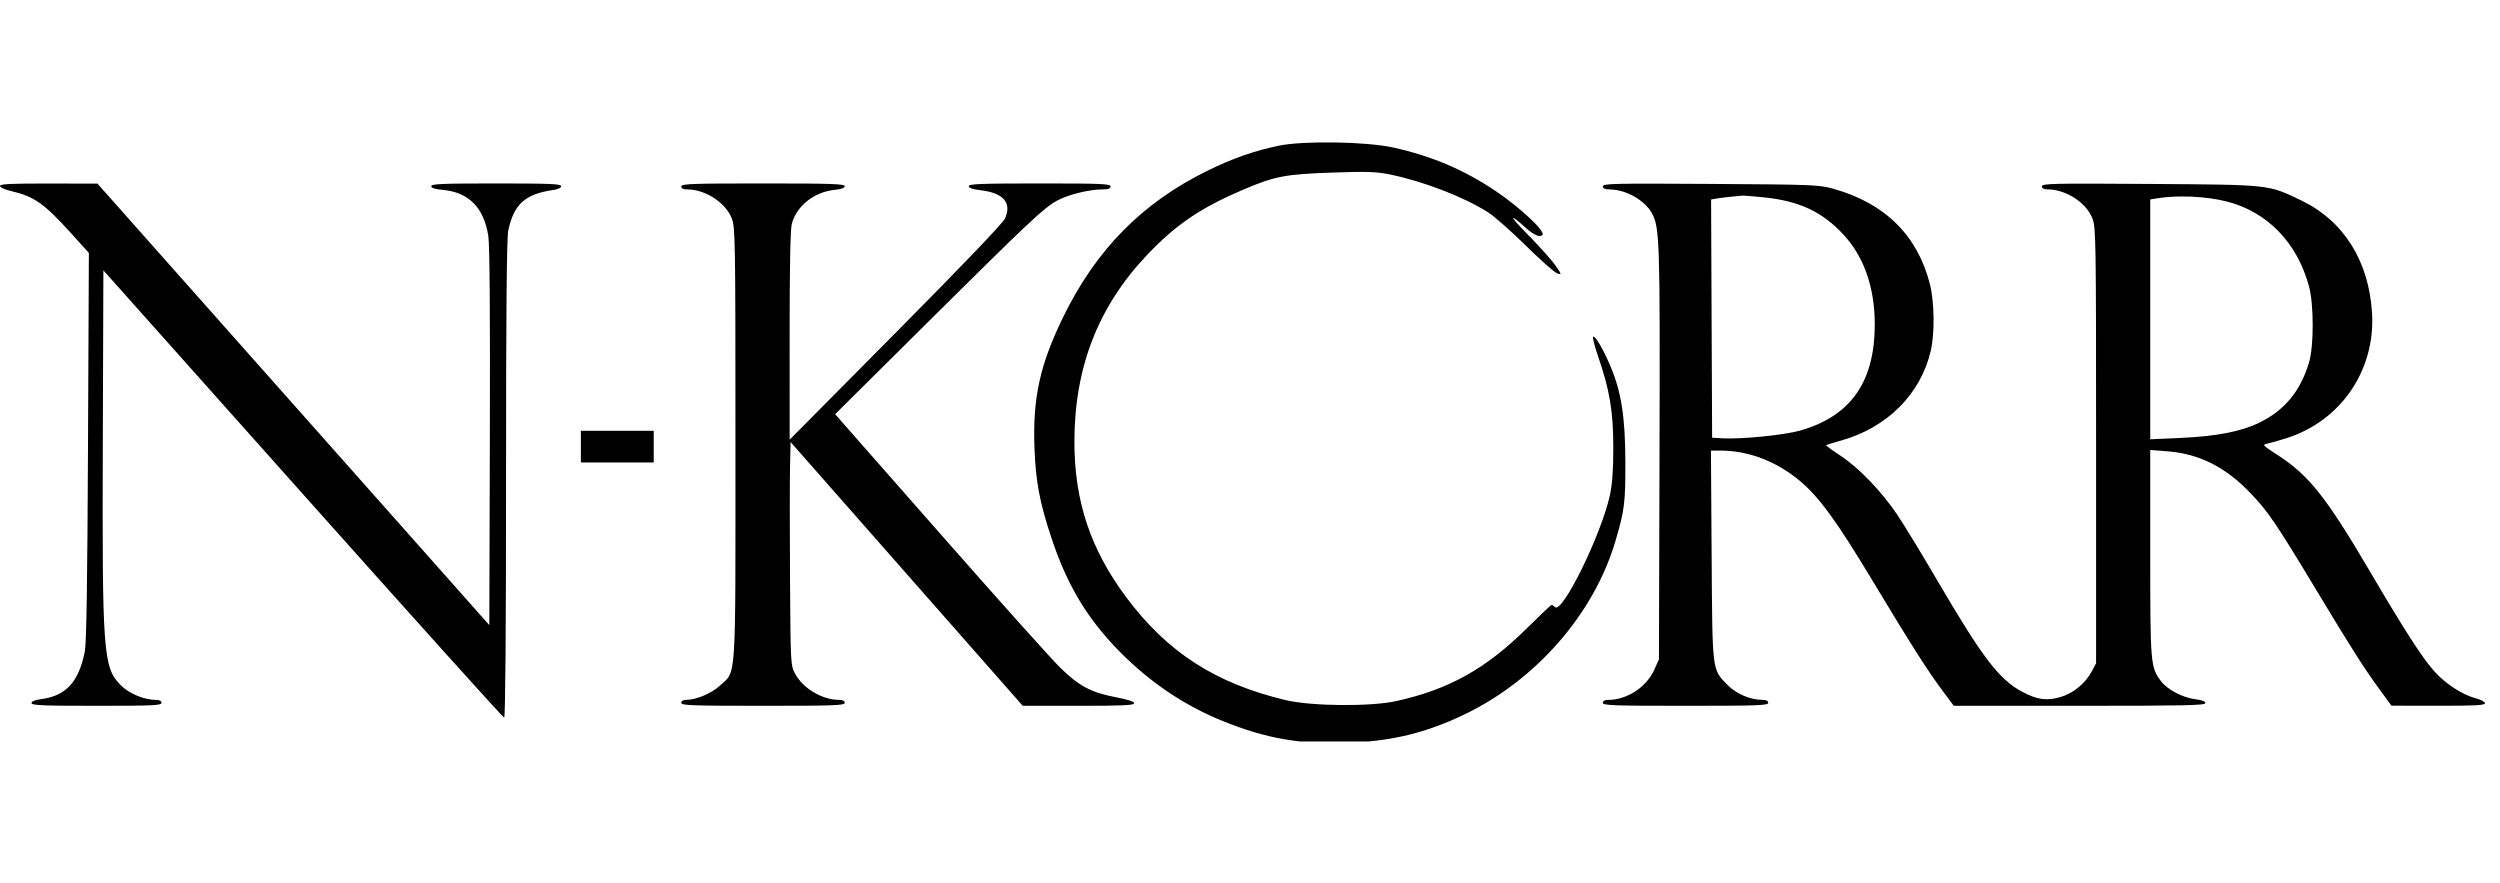 <svg width="150" viewBox="0 0 221 53" fill="none" xmlns="http://www.w3.org/2000/svg">
                                        <g clip-path="url(#clip0_104_327)">
                                            <path fill-rule="evenodd" clip-rule="evenodd" d="M113.056 0.335C110.856 0.793 109.014 1.438 106.775 2.532C100.998 5.356 96.905 9.5 93.987 15.48C91.93 19.694 91.287 22.619 91.446 27.024C91.555 30.023 91.904 31.877 92.955 35.036C94.336 39.186 96.109 42.14 98.957 45.039C101.638 47.767 104.752 49.861 108.155 51.223C111.998 52.761 114.954 53.27 119.149 53.118C123.032 52.978 126.034 52.251 129.419 50.632C135.779 47.59 140.887 41.741 142.796 35.315C143.609 32.579 143.693 31.909 143.681 28.249C143.668 24.335 143.33 22.142 142.392 19.899C141.767 18.401 141.015 17.108 140.836 17.219C140.759 17.267 140.96 18.063 141.281 18.989C142.294 21.913 142.617 23.855 142.616 27.024C142.616 29.011 142.528 30.229 142.316 31.222C141.577 34.668 138.099 41.764 137.463 41.124C137.356 41.018 137.222 40.93 137.164 40.93C137.107 40.93 136.163 41.821 135.067 42.909C131.38 46.57 128.107 48.402 123.406 49.437C121.151 49.934 115.922 49.887 113.667 49.35C107.452 47.87 103.203 45.132 99.565 40.262C96.402 36.029 94.972 31.739 94.977 26.5C94.983 19.908 97.095 14.508 101.457 9.934C103.941 7.329 106.114 5.849 109.749 4.287C112.665 3.034 113.564 2.858 117.763 2.712C120.882 2.604 121.643 2.63 122.898 2.886C125.837 3.485 129.463 4.888 131.576 6.246C132.113 6.591 133.609 7.914 134.902 9.188C136.194 10.461 137.439 11.56 137.668 11.631C138.068 11.754 138.061 11.724 137.494 10.911C137.169 10.445 136.047 9.196 135.001 8.136C133.399 6.513 133.343 6.223 134.902 7.615C135.608 8.245 136.125 8.462 136.356 8.225C136.65 7.925 134.344 5.767 132.194 4.329C129.387 2.451 126.587 1.262 123.186 0.502C120.813 -0.027 115.237 -0.12 113.056 0.335ZM0 3.896C0 4.023 0.429 4.219 1.001 4.352C3.025 4.825 3.909 5.448 6.288 8.079L7.856 9.814L7.779 26.902C7.725 38.985 7.643 44.297 7.499 45.034C6.973 47.719 5.846 48.963 3.681 49.252C3.096 49.33 2.785 49.454 2.785 49.611C2.785 49.809 3.779 49.851 8.529 49.851C13.519 49.851 14.274 49.816 14.274 49.588C14.274 49.417 14.103 49.326 13.783 49.326C12.739 49.326 11.419 48.777 10.682 48.037C9.115 46.462 9.026 45.258 9.089 26.361L9.139 11.356L26.772 31.128C36.47 42.002 44.479 50.9 44.57 50.9C44.673 50.9 44.735 43.01 44.735 29.831C44.735 14.912 44.792 8.493 44.931 7.836C45.419 5.519 46.415 4.614 48.869 4.258C49.326 4.192 49.609 4.059 49.609 3.912C49.609 3.715 48.6 3.673 43.865 3.673C39.135 3.673 38.121 3.715 38.121 3.911C38.121 4.074 38.441 4.179 39.137 4.242C41.445 4.452 42.785 5.813 43.169 8.338C43.288 9.122 43.334 15.243 43.303 26.125L43.256 42.717L25.936 23.202L8.616 3.688L4.308 3.681C0.933 3.675 0 3.722 0 3.896ZM60.227 3.936C60.227 4.107 60.398 4.198 60.718 4.198C62.355 4.198 64.152 5.365 64.695 6.78C64.997 7.565 65.014 8.623 65.014 26.674C65.014 48.227 65.113 46.701 63.629 48.076C62.888 48.762 61.535 49.326 60.631 49.326C60.388 49.326 60.227 49.43 60.227 49.588C60.227 49.817 61.146 49.851 67.451 49.851C73.756 49.851 74.675 49.817 74.675 49.588C74.675 49.417 74.504 49.326 74.184 49.326C72.676 49.326 70.977 48.312 70.274 46.991C69.894 46.277 69.887 46.135 69.838 38.656C69.811 34.471 69.811 30.031 69.838 28.788L69.888 26.53L80.149 38.19L90.411 49.851H95.337C99.245 49.851 100.262 49.804 100.262 49.625C100.262 49.479 99.703 49.293 98.682 49.099C96.441 48.673 95.392 48.116 93.696 46.452C92.906 45.676 88.112 40.322 83.043 34.556L73.827 24.071L81.779 16.179C91.002 7.025 92.261 5.84 93.454 5.188C94.411 4.665 96.26 4.206 97.434 4.201C97.974 4.199 98.174 4.127 98.174 3.936C98.174 3.707 97.361 3.673 91.907 3.673C86.716 3.673 85.641 3.714 85.641 3.913C85.641 4.075 85.967 4.19 86.65 4.268C88.707 4.502 89.476 5.386 88.835 6.782C88.646 7.194 85.084 10.916 79.171 16.879L69.806 26.325L69.803 17.175C69.802 11.072 69.865 7.771 69.993 7.259C70.385 5.695 71.957 4.431 73.74 4.246C74.365 4.181 74.675 4.07 74.675 3.911C74.675 3.714 73.426 3.673 67.451 3.673C61.146 3.673 60.227 3.707 60.227 3.936ZM141.69 3.926C141.69 4.122 141.872 4.2 142.343 4.206C143.731 4.222 145.38 5.151 146.005 6.268C146.72 7.548 146.752 8.528 146.701 27.549L146.651 45.74L146.235 46.666C145.545 48.2 143.829 49.326 142.181 49.326C141.861 49.326 141.69 49.417 141.69 49.588C141.69 49.817 142.619 49.851 149.001 49.851C155.384 49.851 156.312 49.817 156.312 49.588C156.312 49.417 156.141 49.326 155.821 49.326C154.705 49.326 153.457 48.785 152.655 47.953C151.342 46.592 151.376 46.879 151.308 36.513L151.247 27.287L152.082 27.288C154.554 27.292 156.997 28.217 159.063 29.93C160.798 31.37 162.337 33.479 165.557 38.831C168.961 44.489 170.408 46.762 171.769 48.583L172.716 49.851H183.835C193.097 49.851 194.955 49.811 194.955 49.612C194.955 49.458 194.655 49.339 194.098 49.273C192.967 49.138 191.606 48.428 191.035 47.675C190.103 46.448 190.081 46.183 190.081 36.329V27.235L191.586 27.351C194.429 27.571 196.739 28.738 198.981 31.088C200.506 32.686 201.214 33.73 204.657 39.443C207.952 44.913 208.943 46.468 210.401 48.467L211.404 49.839L215.538 49.845C218.835 49.849 219.672 49.804 219.672 49.621C219.672 49.493 219.291 49.294 218.805 49.169C217.67 48.876 216.114 47.853 215.171 46.777C214.074 45.528 212.577 43.203 209.493 37.956C205.625 31.379 204.093 29.452 201.308 27.659C199.982 26.805 199.961 26.78 200.453 26.669C200.732 26.607 201.468 26.397 202.091 26.202C206.913 24.692 209.996 20.2 209.689 15.13C209.413 10.542 207.183 6.982 203.465 5.192C200.481 3.756 200.793 3.791 190.037 3.717C181.487 3.658 180.507 3.68 180.507 3.925C180.507 4.108 180.669 4.198 180.998 4.198C182.634 4.198 184.432 5.365 184.975 6.78C185.277 7.565 185.294 8.629 185.294 26.849V46.09L184.914 46.801C184.345 47.871 183.284 48.743 182.147 49.075C180.92 49.433 180.082 49.317 178.747 48.602C176.707 47.509 175.245 45.586 171.191 38.656C169.868 36.395 168.309 33.837 167.727 32.971C166.333 30.898 164.32 28.805 162.688 27.733C161.964 27.257 161.397 26.842 161.428 26.81C161.459 26.779 162.049 26.596 162.74 26.404C166.806 25.271 169.777 22.31 170.672 18.498C171.042 16.919 171.007 14.165 170.597 12.551C169.508 8.274 166.63 5.427 162.108 4.156C160.803 3.789 160.385 3.773 151.22 3.715C142.69 3.661 141.69 3.683 141.69 3.926ZM155.949 4.905C159.077 5.227 161.112 6.188 162.993 8.229C164.782 10.171 165.724 12.882 165.729 16.107C165.738 21.221 163.595 24.265 159.096 25.529C157.713 25.918 153.909 26.296 152.308 26.205L151.351 26.15L151.306 15.619L151.261 5.089L151.828 4.994C152.14 4.943 152.709 4.873 153.092 4.841C153.475 4.808 153.878 4.768 153.987 4.752C154.097 4.736 154.979 4.805 155.949 4.905ZM196.836 5.267C200.422 6.173 203.071 8.905 204.116 12.769C204.551 14.376 204.551 18.059 204.118 19.503C203.353 22.04 201.964 23.724 199.733 24.816C198.119 25.607 195.949 26.027 192.739 26.171L190.081 26.29V15.689V5.089L190.647 4.995C192.483 4.691 194.996 4.801 196.836 5.267ZM51.35 26.937V28.336H54.57H57.79V26.937V25.538H54.57H51.35V26.937ZM106.179 58.236C102.467 58.741 99.8 61.103 99.042 64.559C98.726 65.999 98.895 68.758 99.376 70.005C100.22 72.194 102.208 74.118 104.327 74.798C105.49 75.171 108.618 75.311 109.889 75.045C111.962 74.613 113.81 73.364 114.912 71.65C116.712 68.852 116.833 65.015 115.211 62.151C114.565 61.009 113.069 59.624 111.881 59.068C110.295 58.326 107.991 57.99 106.179 58.236ZM144.503 58.26C140.02 58.844 137.156 62.137 137.167 66.695C137.177 70.689 139.49 73.826 143.245 74.934C144.464 75.294 147.204 75.3 148.559 74.945C152.556 73.899 155.026 70.286 154.69 65.975C154.426 62.584 152.517 59.879 149.618 58.789C148.854 58.502 146.06 58.006 145.698 58.094C145.648 58.106 145.11 58.181 144.503 58.26ZM44.648 58.428C42.708 58.828 41.294 59.608 40.071 60.952C38.572 62.599 37.958 64.275 37.951 66.737C37.936 71.535 41.026 74.763 46.002 75.147C48.358 75.329 51.029 74.548 52.654 73.203L53.175 72.771L52.782 72.376C52.501 72.095 52.323 72.031 52.157 72.155C50.021 73.738 47.946 74.322 45.632 73.992C43.571 73.699 42.531 73.205 41.238 71.906C39.763 70.424 39.316 69.343 39.207 66.992C39.143 65.61 39.193 65.142 39.507 64.208C40.21 62.118 41.645 60.59 43.647 59.801C44.484 59.472 44.991 59.406 46.737 59.401C49.069 59.394 49.988 59.657 51.538 60.776C52.323 61.343 52.343 61.347 52.752 61.037C53.156 60.732 53.159 60.711 52.854 60.373C52.388 59.855 50.332 58.819 49.165 58.514C48.085 58.231 45.814 58.188 44.648 58.428ZM165.886 58.525C162.566 59.41 160.34 61.808 159.789 65.091C158.985 69.885 161.656 73.991 166.211 74.961C169.219 75.602 172.078 75.012 174.364 73.277L175.285 72.578V69.435V66.293H171.63H167.974V66.813V67.334L170.977 67.382L173.98 67.429L174.028 69.791L174.075 72.152L173.244 72.691C170.062 74.752 165.639 74.478 163.026 72.057C160.266 69.501 160.168 64.458 162.823 61.605C164.372 59.942 166.391 59.202 169.007 59.34C170.909 59.44 172.153 59.842 173.47 60.783L174.321 61.391L174.672 61.031L175.024 60.67L174.415 60.151C173.645 59.494 172.29 58.823 171.085 58.501C169.891 58.181 167.125 58.194 165.886 58.525ZM181.377 66.73V75.213H182.074H182.77V66.73V58.246H182.074H181.377V66.73ZM210.838 58.517C208.241 59.219 206.965 60.636 206.965 62.815C206.965 64.32 207.957 65.469 209.829 66.129C210.391 66.328 211.994 66.718 213.39 66.996C216.321 67.578 217.246 67.875 218.05 68.491C219.683 69.742 219.481 72.145 217.653 73.221C214.823 74.888 210.316 74.281 208.172 71.944C207.482 71.192 207.474 71.189 206.957 71.457C206.321 71.787 206.405 72.004 207.604 73.129C209.261 74.683 211.256 75.301 214.186 75.165C216.342 75.066 217.502 74.763 218.636 74C219.843 73.187 220.266 72.421 220.342 70.906C220.492 67.927 219.16 66.946 213.5 65.86C212.187 65.608 210.692 65.244 210.179 65.05C208.159 64.291 207.595 62.455 208.915 60.944C209.971 59.735 211.862 59.176 214.327 59.346C216.186 59.473 217.277 59.874 218.208 60.771C218.917 61.452 218.992 61.484 219.406 61.266C219.648 61.139 219.846 60.974 219.846 60.901C219.846 60.72 218.473 59.424 217.918 59.08C216.589 58.258 212.885 57.963 210.838 58.517ZM1.915 58.946V59.471H5.048H8.181V67.254V75.038H8.79H9.4V67.254V59.471H12.62H15.84V58.946V58.421H8.877H1.915V58.946ZM20.888 66.73V75.038H27.067H33.247V74.426V73.814H27.677H22.107V70.49V67.167H27.241H32.376V66.642V66.118H27.238H22.099L22.146 62.838L22.194 59.558L27.546 59.512L32.899 59.466V58.944V58.421H26.893H20.888V66.73ZM59.009 66.73V75.038H59.618H60.227V71.188V67.337L65.841 67.383L71.454 67.429L71.501 71.234L71.548 75.038H72.154H72.76V66.73V58.421H72.151H71.541V62.357V66.293H65.884H60.227V62.357V58.421H59.618H59.009V66.73ZM79.2 66.717V75.038H79.81H80.419V68.202C80.419 64.117 80.483 61.389 80.579 61.424C80.667 61.456 83.335 64.513 86.509 68.217C89.682 71.92 92.391 74.976 92.528 75.007C92.742 75.056 92.778 73.879 92.778 66.743V58.421H92.17H91.563L91.518 65.287L91.472 72.152L85.641 65.332C82.434 61.581 79.672 58.486 79.505 58.454C79.218 58.399 79.2 58.886 79.2 66.717ZM122.195 66.73V75.038H127.765H133.335V74.426V73.814H128.374H123.413V66.118V58.421H122.804H122.195V66.73ZM189.21 66.73V75.038H195.303H201.395V74.426V73.814H195.912H190.429V70.49V67.167H195.564H200.699V66.642V66.118H195.564H190.429V62.794V59.471H195.825H201.221V58.946V58.421H195.216H189.21V66.73ZM110.756 59.812C112.129 60.341 113.675 61.799 114.354 63.204C116.316 67.261 114.558 72.127 110.581 73.644C109.187 74.175 106.963 74.295 105.484 73.918C103.04 73.294 101.148 71.485 100.419 69.074C100.118 68.076 100.063 67.543 100.129 66.238C100.233 64.162 100.698 62.934 101.865 61.651C103.516 59.835 105.034 59.261 107.921 59.361C109.276 59.407 110.01 59.524 110.756 59.812ZM148.531 59.648C151.375 60.53 153.221 62.892 153.478 65.977C153.795 69.78 151.452 73.164 147.937 73.978C146.957 74.205 144.953 74.205 143.973 73.978C142.073 73.538 140.128 72.038 139.272 70.352C137.378 66.622 138.671 61.903 142.065 60.155C143.859 59.231 146.517 59.023 148.531 59.648Z" fill="black"></path>
                                        </g>
                                        <defs>
                                            <clipPath id="clip0_104_327">
                                                <rect width="220.368" height="53" fill="white"></rect>
                                            </clipPath>
                                        </defs>
                                    </svg>